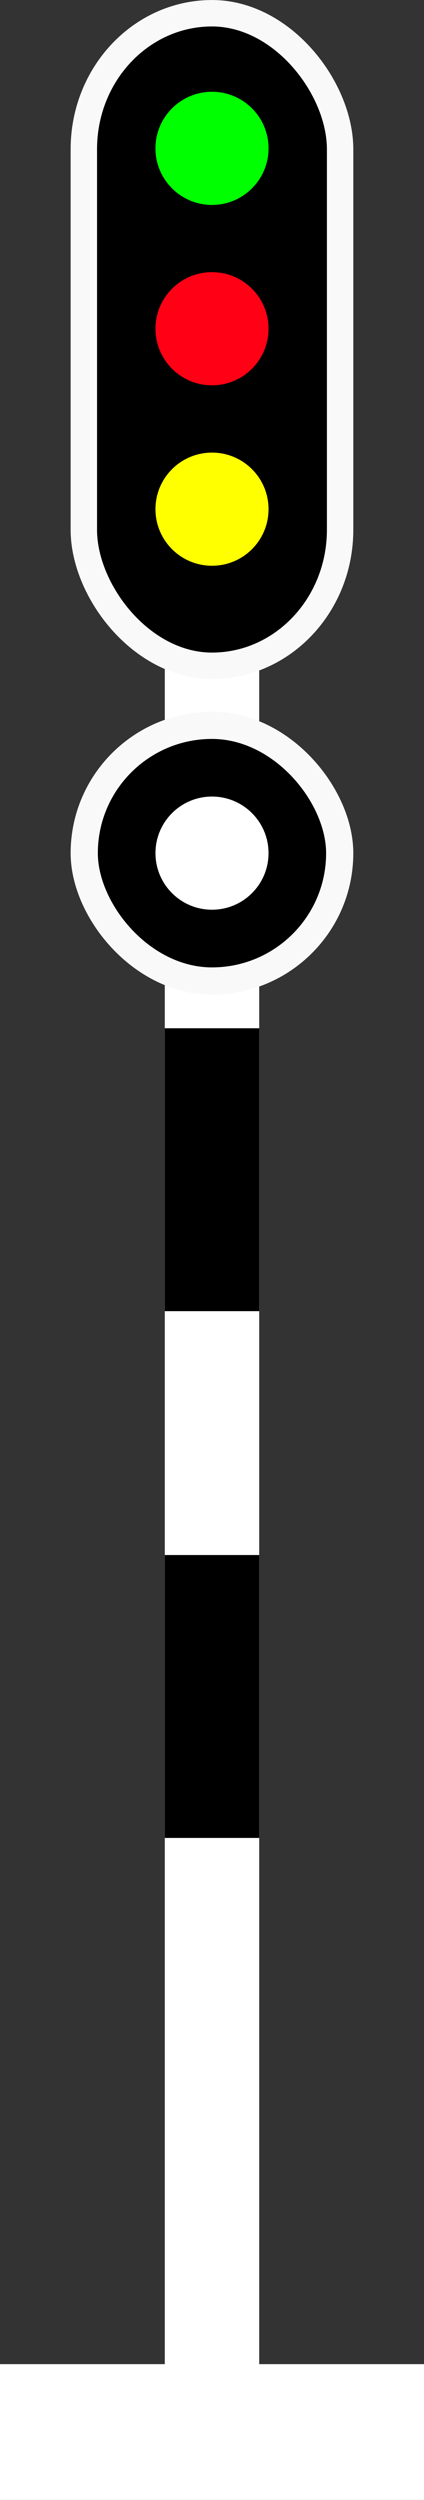 <?xml version="1.0" encoding="UTF-8" standalone="no"?>
<!-- Created with Inkscape (http://www.inkscape.org/) -->

<svg
   xmlns:dc="http://purl.org/dc/elements/1.1/"
   xmlns:cc="http://creativecommons.org/ns#"
   xmlns:rdf="http://www.w3.org/1999/02/22-rdf-syntax-ns#"
   xmlns:svg="http://www.w3.org/2000/svg"
   xmlns="http://www.w3.org/2000/svg"
   xmlns:sodipodi="http://sodipodi.sourceforge.net/DTD/sodipodi-0.dtd"
   xmlns:inkscape="http://www.inkscape.org/namespaces/inkscape"
   width="7.5mm"
   height="44.183mm"
   viewBox="0 0 7.5 44.183"
   version="1.1"
   id="svg836"
   inkscape:version="0.92.1 r15371"
   sodipodi:docname="semafor_4.svg">
  <rect x="0" y="0" width="7.5" height="44.183" fill="#333333" stroke="none"/>
  <defs
     id="defs830" />
  <sodipodi:namedview
     id="base"
     pagecolor="#ffffff"
     bordercolor="#666666"
     borderopacity="1.0"
     inkscape:pageopacity="0.0"
     inkscape:pageshadow="2"
     inkscape:zoom="3.959798"
     inkscape:cx="29.686666"
     inkscape:cy="88.836424"
     inkscape:document-units="mm"
     inkscape:current-layer="layer1"
     showgrid="false"
     inkscape:pagecheckerboard="true"
     inkscape:window-width="1449"
     inkscape:window-height="1011"
     inkscape:window-x="0"
     inkscape:window-y="0"
     inkscape:window-maximized="0"
     inkscape:measure-start="82.7062,842.215"
     inkscape:measure-end="82.8325,842.341"
     fit-margin-top="0"
     fit-margin-left="0"
     fit-margin-right="0"
     fit-margin-bottom="0" />
  <g
     inkscape:label="Capa 1"
     inkscape:groupmode="layer"
     id="layer1"
     transform="translate(-14.559,-50.131)">
    <rect
       style="fill:#ffffff;fill-opacity:1;fill-rule:nonzero;stroke:none;stroke-width:0.5;stroke-linecap:round;stroke-linejoin:round;stroke-miterlimit:25.7;stroke-dasharray:none;stroke-opacity:1"
       id="rect1509"
       width="1.67"
       height="30"
       x="17.474"
       y="61.936" />
    <rect
       style="fill:#000000;fill-opacity:1;fill-rule:nonzero;stroke:#f9f9f9;stroke-width:0.467;stroke-linecap:round;stroke-linejoin:round;stroke-miterlimit:25.7;stroke-dasharray:none;stroke-opacity:1"
       id="rect843"
       width="4.533"
       height="11.533"
       x="16.042"
       y="50.365"
       rx="2.267"
       ry="2.403" />
    <circle
       style="fill:#00ff00;fill-opacity:1;fill-rule:nonzero;stroke:none;stroke-width:0;stroke-linecap:round;stroke-linejoin:round;stroke-miterlimit:25.7;stroke-dasharray:none;stroke-opacity:1"
       id="path1391"
       cx="18.309"
       cy="52.753"
       r="1" />
    <circle
       style="fill:#ff0014;fill-opacity:1;fill-rule:nonzero;stroke:none;stroke-width:0;stroke-linecap:round;stroke-linejoin:round;stroke-miterlimit:25.7;stroke-dasharray:none;stroke-opacity:1"
       id="path1391-7"
       cx="18.309"
       cy="55.941"
       r="1" />
    <circle
       style="fill:#ffff00;fill-opacity:1;fill-rule:nonzero;stroke:none;stroke-width:0;stroke-linecap:round;stroke-linejoin:round;stroke-miterlimit:25.7;stroke-dasharray:none;stroke-opacity:1"
       id="path1391-7-3"
       cx="18.309"
       cy="59.13"
       r="1" />
    <rect
       style="fill:#000000;fill-opacity:1;fill-rule:nonzero;stroke:#f9f9f9;stroke-width:0.481;stroke-linecap:round;stroke-linejoin:round;stroke-miterlimit:25.7;stroke-dasharray:none;stroke-opacity:1"
       id="rect843-2"
       width="4.519"
       height="4.519"
       x="16.049"
       y="62.95"
       rx="2.405"
       ry="2.405" />
    <circle
       style="fill:#ffffff;fill-opacity:1;fill-rule:nonzero;stroke:none;stroke-width:0;stroke-linecap:round;stroke-linejoin:round;stroke-miterlimit:25.7;stroke-dasharray:none;stroke-opacity:1"
       id="path1391-7-3-6"
       cx="18.309"
       cy="65.209"
       r="1" />
    <rect
       style="fill:#ffffff;fill-opacity:1;fill-rule:nonzero;stroke:none;stroke-width:0.408;stroke-linecap:round;stroke-linejoin:round;stroke-miterlimit:25.7;stroke-dasharray:none;stroke-opacity:1"
       id="rect1507"
       width="7.5"
       height="2.4"
       x="14.559"
       y="91.914"
       ry="0" />
    <rect
       style="fill:#000000;fill-opacity:1;fill-rule:nonzero;stroke:none;stroke-width:0.5;stroke-linecap:round;stroke-linejoin:round;stroke-miterlimit:25.7;stroke-dasharray:none;stroke-opacity:1"
       id="rect1511"
       width="1.67"
       height="5"
       x="17.474"
       y="77.614" />
    <rect
       style="fill:#000000;fill-opacity:1;fill-rule:nonzero;stroke:none;stroke-width:0.5;stroke-linecap:round;stroke-linejoin:round;stroke-miterlimit:25.7;stroke-dasharray:none;stroke-opacity:1"
       id="rect1511-5"
       width="1.67"
       height="5"
       x="17.474"
       y="68.304" />
  </g>
</svg>
